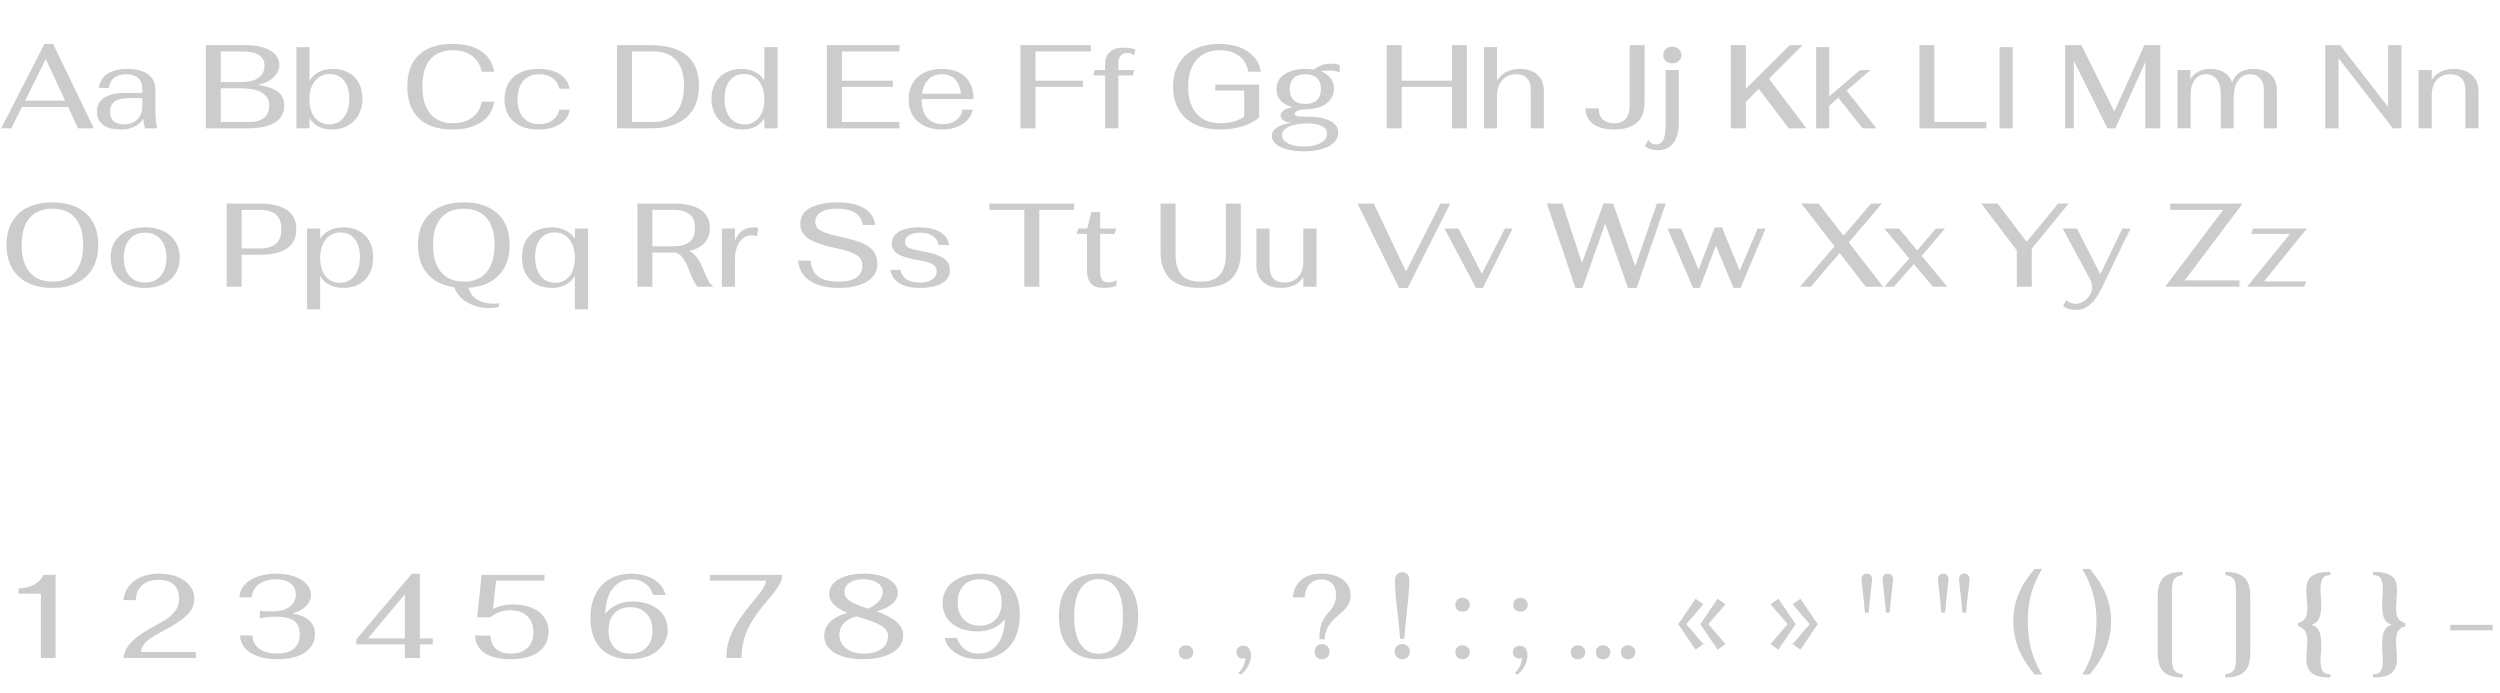 <?xml version="1.0" encoding="UTF-8"?> <svg xmlns="http://www.w3.org/2000/svg" width="505" height="140" viewBox="0 0 505 140" fill="none"><path opacity="0.2" d="M13.752 21.598H4.44L2.304 25.918H0.24L8.976 8.878H10.728L18.96 25.918H15.768L13.752 21.598ZM13.152 20.326L9.24 11.926L5.088 20.326H13.152ZM24.474 26.158C22.858 26.158 21.634 25.846 20.802 25.222C19.986 24.598 19.578 23.71 19.578 22.558C19.578 21.326 20.066 20.39 21.042 19.75C22.034 19.094 23.474 18.766 25.362 18.766H28.746V17.926C28.746 16.982 28.466 16.262 27.906 15.766C27.346 15.254 26.538 14.998 25.482 14.998C24.474 14.998 23.666 15.238 23.058 15.718C22.45 16.198 22.09 16.886 21.978 17.782H19.962C20.122 16.534 20.698 15.582 21.69 14.926C22.682 14.254 24.01 13.918 25.674 13.918C27.53 13.918 28.946 14.286 29.922 15.022C30.898 15.758 31.386 16.814 31.386 18.19V22.03C31.386 23.438 31.506 24.734 31.746 25.918H29.274C29.098 25.214 28.986 24.574 28.938 23.998C28.458 24.734 27.834 25.278 27.066 25.63C26.298 25.982 25.434 26.158 24.474 26.158ZM25.074 25.126C26.146 25.126 27.026 24.79 27.714 24.118C28.402 23.446 28.746 22.606 28.746 21.598V19.822H26.106C23.514 19.822 22.218 20.726 22.218 22.534C22.218 23.398 22.458 24.046 22.938 24.478C23.434 24.91 24.146 25.126 25.074 25.126ZM41.572 9.118H49.612C50.972 9.118 52.164 9.278 53.188 9.598C54.228 9.918 55.028 10.382 55.588 10.99C56.148 11.582 56.428 12.278 56.428 13.078C56.428 14.07 56.02 14.934 55.204 15.67C54.404 16.406 53.34 16.902 52.012 17.158C53.692 17.35 55.012 17.774 55.972 18.43C56.932 19.07 57.412 20.054 57.412 21.382C57.412 22.838 56.788 23.958 55.54 24.742C54.308 25.526 52.524 25.918 50.188 25.918H41.572V9.118ZM48.724 16.582C50.244 16.582 51.404 16.294 52.204 15.718C53.02 15.142 53.428 14.31 53.428 13.222C53.428 11.334 51.884 10.39 48.796 10.39H44.596V16.582H48.724ZM50.428 24.646C51.692 24.646 52.668 24.358 53.356 23.782C54.044 23.206 54.388 22.366 54.388 21.262C54.388 20.142 53.892 19.294 52.9 18.718C51.924 18.126 50.484 17.83 48.58 17.83H44.596V24.646H50.428ZM67.027 26.158C64.963 26.158 63.459 25.39 62.515 23.854V25.918H59.875V9.526H62.515V16.318C62.963 15.55 63.595 14.958 64.411 14.542C65.227 14.126 66.171 13.918 67.243 13.918C68.443 13.918 69.491 14.166 70.387 14.662C71.299 15.142 71.995 15.846 72.475 16.774C72.971 17.686 73.219 18.758 73.219 19.99C73.219 21.19 72.955 22.262 72.427 23.206C71.915 24.134 71.187 24.862 70.243 25.39C69.315 25.902 68.243 26.158 67.027 26.158ZM66.547 25.126C67.763 25.126 68.731 24.654 69.451 23.71C70.187 22.766 70.555 21.51 70.555 19.942C70.555 18.39 70.203 17.174 69.499 16.294C68.811 15.398 67.851 14.95 66.619 14.95C65.387 14.95 64.395 15.414 63.643 16.342C62.891 17.254 62.515 18.486 62.515 20.038C62.515 21.59 62.875 22.83 63.595 23.758C64.331 24.67 65.315 25.126 66.547 25.126ZM91.393 26.158C88.449 26.158 86.193 25.414 84.625 23.926C83.057 22.422 82.273 20.262 82.273 17.446C82.273 14.694 83.049 12.582 84.601 11.11C86.169 9.622 88.417 8.878 91.345 8.878C93.777 8.878 95.729 9.366 97.201 10.342C98.673 11.318 99.545 12.702 99.817 14.494H97.297C97.041 13.118 96.401 12.054 95.377 11.302C94.353 10.534 93.049 10.15 91.465 10.15C89.481 10.15 87.961 10.774 86.905 12.022C85.849 13.27 85.321 15.078 85.321 17.446C85.321 19.846 85.849 21.686 86.905 22.966C87.977 24.246 89.505 24.886 91.489 24.886C93.073 24.886 94.369 24.51 95.377 23.758C96.401 23.006 97.041 21.934 97.297 20.542H99.817C99.561 22.334 98.689 23.718 97.201 24.694C95.729 25.67 93.793 26.158 91.393 26.158ZM108.798 26.158C106.638 26.158 104.95 25.622 103.734 24.55C102.518 23.462 101.91 21.958 101.91 20.038C101.91 18.118 102.518 16.622 103.734 15.55C104.95 14.462 106.63 13.918 108.774 13.918C110.534 13.918 111.966 14.27 113.07 14.974C114.174 15.678 114.846 16.662 115.086 17.926H112.998C112.79 16.998 112.326 16.278 111.606 15.766C110.886 15.254 109.998 14.998 108.942 14.998C107.566 14.998 106.486 15.446 105.702 16.342C104.934 17.222 104.55 18.454 104.55 20.038C104.55 21.622 104.934 22.862 105.702 23.758C106.486 24.638 107.566 25.078 108.942 25.078C109.982 25.078 110.862 24.822 111.582 24.31C112.318 23.782 112.79 23.062 112.998 22.15H115.086C114.862 23.414 114.19 24.398 113.07 25.102C111.966 25.806 110.542 26.158 108.798 26.158ZM124.635 9.118H131.403C134.603 9.118 137.035 9.806 138.699 11.182C140.363 12.558 141.195 14.574 141.195 17.23C141.195 20.03 140.363 22.182 138.699 23.686C137.035 25.174 134.651 25.918 131.547 25.918H124.635V9.118ZM131.883 24.646C133.915 24.646 135.467 24.014 136.539 22.75C137.627 21.486 138.171 19.646 138.171 17.23C138.171 14.99 137.635 13.294 136.563 12.142C135.507 10.974 133.947 10.39 131.883 10.39H127.659V24.646H131.883ZM149.963 26.158C148.763 26.158 147.683 25.902 146.723 25.39C145.779 24.862 145.043 24.134 144.515 23.206C143.987 22.262 143.723 21.198 143.723 20.014C143.723 18.798 143.971 17.734 144.467 16.822C144.963 15.894 145.659 15.182 146.555 14.686C147.467 14.174 148.523 13.918 149.723 13.918C150.763 13.918 151.691 14.126 152.507 14.542C153.323 14.942 153.955 15.518 154.403 16.27V9.526H157.067V25.918H154.403V23.902C153.955 24.638 153.355 25.198 152.603 25.582C151.851 25.966 150.971 26.158 149.963 26.158ZM150.371 25.126C151.587 25.126 152.563 24.67 153.299 23.758C154.035 22.83 154.403 21.606 154.403 20.086C154.403 18.518 154.027 17.27 153.275 16.342C152.539 15.414 151.547 14.95 150.299 14.95C149.067 14.95 148.099 15.398 147.395 16.294C146.707 17.174 146.363 18.406 146.363 19.99C146.363 21.558 146.723 22.806 147.443 23.734C148.179 24.662 149.155 25.126 150.371 25.126ZM167.033 9.118H181.697V10.39H170.057V16.294H180.353V17.542H170.057V24.646H181.697V25.918H167.033V9.118ZM190.431 25.078C191.519 25.078 192.407 24.822 193.095 24.31C193.799 23.798 194.247 23.078 194.439 22.15H196.503C196.215 23.414 195.511 24.398 194.391 25.102C193.271 25.806 191.887 26.158 190.239 26.158C188.879 26.158 187.695 25.91 186.687 25.414C185.679 24.918 184.903 24.214 184.359 23.302C183.815 22.39 183.543 21.318 183.543 20.086C183.543 18.838 183.815 17.75 184.359 16.822C184.903 15.894 185.671 15.182 186.663 14.686C187.671 14.174 188.847 13.918 190.191 13.918C192.239 13.918 193.823 14.446 194.943 15.502C196.063 16.558 196.639 18.062 196.671 20.014H186.183V20.134C186.183 21.686 186.543 22.902 187.263 23.782C187.999 24.646 189.055 25.078 190.431 25.078ZM190.263 14.998C189.143 14.998 188.239 15.342 187.551 16.03C186.863 16.718 186.431 17.686 186.255 18.934H194.127C193.967 17.654 193.559 16.678 192.903 16.006C192.247 15.334 191.367 14.998 190.263 14.998ZM206.127 9.118H220.359V10.39H209.151V16.294H218.751V17.542H209.151V25.918H206.127V9.118ZM223.235 15.238H220.835L221.123 14.158H223.235V12.886C223.235 11.83 223.563 11.022 224.219 10.462C224.875 9.902 225.827 9.622 227.075 9.622C227.987 9.622 228.755 9.766 229.379 10.054L229.067 11.158C228.731 10.854 228.307 10.702 227.795 10.702C227.187 10.702 226.715 10.878 226.379 11.23C226.059 11.582 225.899 12.086 225.899 12.742V14.158H229.115L228.851 15.238H225.899V25.918H223.235V15.238ZM246.465 26.158C244.497 26.158 242.801 25.814 241.377 25.126C239.953 24.438 238.857 23.446 238.089 22.15C237.337 20.854 236.961 19.318 236.961 17.542C236.961 15.766 237.337 14.23 238.089 12.934C238.841 11.622 239.913 10.622 241.305 9.934C242.713 9.23 244.385 8.878 246.321 8.878C248.641 8.878 250.545 9.382 252.033 10.39C253.521 11.382 254.409 12.75 254.697 14.494H252.177C251.905 13.102 251.265 12.03 250.257 11.278C249.265 10.526 247.977 10.15 246.393 10.15C244.393 10.15 242.825 10.798 241.689 12.094C240.569 13.39 240.009 15.198 240.009 17.518C240.009 19.854 240.577 21.67 241.713 22.966C242.849 24.246 244.441 24.886 246.489 24.886C247.433 24.886 248.289 24.79 249.057 24.598C249.825 24.39 250.585 24.062 251.337 23.614V18.286H245.481V17.086H254.337V23.734C253.441 24.518 252.305 25.118 250.929 25.534C249.569 25.95 248.081 26.158 246.465 26.158ZM270.624 14.638C270 14.366 269.32 14.23 268.584 14.23C267.88 14.23 267.296 14.294 266.832 14.422C267.68 14.742 268.328 15.198 268.776 15.79C269.24 16.382 269.472 17.094 269.472 17.926C269.472 19.094 268.984 20.07 268.008 20.854C267.032 21.622 265.616 22.03 263.76 22.078C263.056 22.094 262.504 22.19 262.104 22.366C261.72 22.542 261.528 22.75 261.528 22.99C261.528 23.166 261.664 23.31 261.936 23.422C262.208 23.518 262.56 23.566 262.992 23.566H264C266 23.566 267.552 23.846 268.656 24.406C269.776 24.966 270.336 25.758 270.336 26.782C270.336 27.55 270.048 28.214 269.472 28.774C268.912 29.35 268.104 29.79 267.048 30.094C266.008 30.414 264.792 30.574 263.4 30.574C262.088 30.574 260.944 30.438 259.968 30.166C258.992 29.91 258.24 29.55 257.712 29.086C257.184 28.622 256.92 28.086 256.92 27.478C256.92 26.806 257.24 26.246 257.88 25.798C258.52 25.334 259.496 25.006 260.808 24.814C260.072 24.718 259.528 24.534 259.176 24.262C258.84 23.99 258.672 23.662 258.672 23.278C258.672 22.894 258.896 22.558 259.344 22.27C259.808 21.966 260.416 21.766 261.168 21.67C258.96 21.11 257.856 19.854 257.856 17.902C257.856 17.102 258.096 16.406 258.576 15.814C259.072 15.206 259.752 14.742 260.616 14.422C261.496 14.086 262.512 13.918 263.664 13.918C264.32 13.918 264.912 13.966 265.44 14.062C265.872 13.678 266.376 13.382 266.952 13.174C267.528 12.966 268.136 12.862 268.776 12.862C269.56 12.862 270.176 12.95 270.624 13.126V14.638ZM263.664 20.998C264.688 20.998 265.472 20.742 266.016 20.23C266.56 19.718 266.832 18.974 266.832 17.998C266.832 17.022 266.56 16.278 266.016 15.766C265.472 15.254 264.688 14.998 263.664 14.998C262.656 14.998 261.88 15.254 261.336 15.766C260.792 16.278 260.52 17.022 260.52 17.998C260.52 18.974 260.792 19.718 261.336 20.23C261.88 20.742 262.656 20.998 263.664 20.998ZM264.144 24.934C262.528 24.934 261.264 25.15 260.352 25.582C259.44 25.998 258.984 26.566 258.984 27.286C258.984 27.99 259.384 28.55 260.184 28.966C261 29.382 262.088 29.59 263.448 29.59C264.856 29.59 265.976 29.342 266.808 28.846C267.64 28.366 268.056 27.734 268.056 26.95C268.056 26.294 267.704 25.798 267 25.462C266.296 25.11 265.344 24.934 264.144 24.934ZM280.119 9.118H283.143V16.294H293.295V9.118H296.319V25.918H293.295V17.542H283.143V25.918H280.119V9.118ZM299.758 9.526H302.398V16.318C302.814 15.566 303.422 14.982 304.222 14.566C305.022 14.134 305.926 13.918 306.934 13.918C308.486 13.918 309.694 14.31 310.558 15.094C311.422 15.862 311.854 16.934 311.854 18.31V25.918H309.214V18.094C309.214 17.086 308.958 16.318 308.446 15.79C307.95 15.262 307.222 14.998 306.262 14.998C305.094 14.998 304.158 15.398 303.454 16.198C302.75 16.982 302.398 18.038 302.398 19.366V25.918H299.758V9.526ZM326.116 26.158C324.244 26.158 322.812 25.79 321.82 25.054C320.828 24.318 320.3 23.262 320.236 21.886H322.948C322.964 22.91 323.244 23.67 323.788 24.166C324.348 24.662 325.132 24.91 326.14 24.91C327.132 24.91 327.884 24.606 328.396 23.998C328.924 23.39 329.188 22.486 329.188 21.286V9.118H332.212V20.806C332.212 22.55 331.684 23.878 330.628 24.79C329.588 25.702 328.084 26.158 326.116 26.158ZM337.801 12.79C337.257 12.79 336.817 12.638 336.481 12.334C336.145 12.014 335.977 11.606 335.977 11.11C335.977 10.614 336.145 10.214 336.481 9.91C336.817 9.59 337.257 9.43 337.801 9.43C338.345 9.43 338.785 9.59 339.121 9.91C339.473 10.214 339.649 10.614 339.649 11.11C339.649 11.606 339.473 12.014 339.121 12.334C338.785 12.638 338.345 12.79 337.801 12.79ZM334.969 30.334C333.833 30.334 332.929 30.062 332.257 29.518L332.953 28.27C333.353 28.878 333.881 29.182 334.537 29.182C335.193 29.182 335.673 28.87 335.977 28.246C336.297 27.622 336.457 26.638 336.457 25.294V14.158H339.121V24.742C339.121 26.518 338.761 27.894 338.041 28.87C337.321 29.846 336.297 30.334 334.969 30.334ZM355.275 17.95L352.659 20.566V25.918H349.635V9.118H352.659V17.926L361.539 9.118H364.131L357.339 15.91L364.899 25.918H361.323L355.275 17.95ZM376.243 25.918L371.347 19.75L369.499 21.358V25.918H366.859V9.526H369.499V19.462L375.739 14.158H377.803L373.027 18.31L379.051 25.918H376.243ZM387.721 9.118H390.745V24.646H401.233V25.918H387.721V9.118ZM403.904 9.526H406.568V25.918H403.904V9.526ZM436.382 9.118V25.918H433.358V12.526L427.31 25.918H425.702L418.91 12.31V25.918H417.158V9.118H420.446L427.094 22.534L433.166 9.118H436.382ZM439.844 14.158H442.46V16.078C442.78 15.406 443.3 14.878 444.02 14.494C444.74 14.11 445.556 13.918 446.468 13.918C447.62 13.918 448.564 14.158 449.3 14.638C450.052 15.102 450.58 15.766 450.884 16.63C451.252 15.718 451.796 15.038 452.516 14.59C453.252 14.142 454.116 13.918 455.108 13.918C456.692 13.918 457.892 14.302 458.708 15.07C459.524 15.822 459.932 16.91 459.932 18.334V25.918H457.292V18.118C457.292 17.142 457.036 16.382 456.524 15.838C456.028 15.278 455.348 14.998 454.484 14.998C453.46 14.998 452.652 15.438 452.06 16.318C451.484 17.198 451.196 18.422 451.196 19.99V25.918H448.604V19.126C448.604 17.798 448.348 16.782 447.836 16.078C447.324 15.358 446.596 14.998 445.652 14.998C444.676 14.998 443.908 15.374 443.348 16.126C442.788 16.862 442.508 17.894 442.508 19.222V25.918H439.844V14.158ZM469.705 9.118H472.729L482.401 21.598V9.118H485.089V25.918H483.361L472.393 11.782V25.918H469.705V9.118ZM488.547 14.158H491.211V16.174C491.579 15.486 492.155 14.942 492.939 14.542C493.739 14.126 494.635 13.918 495.627 13.918C497.179 13.918 498.403 14.326 499.299 15.142C500.211 15.942 500.667 17.03 500.667 18.406V25.918H498.003V18.19C498.003 17.15 497.739 16.358 497.211 15.814C496.699 15.27 495.947 14.998 494.955 14.998C493.819 14.998 492.907 15.382 492.219 16.15C491.547 16.918 491.211 17.942 491.211 19.222V25.918H488.547V14.158ZM10.584 58.158C8.664 58.158 7.008 57.814 5.616 57.126C4.224 56.438 3.16 55.446 2.424 54.15C1.688 52.838 1.32 51.27 1.32 49.446C1.32 47.654 1.688 46.118 2.424 44.838C3.16 43.542 4.224 42.558 5.616 41.886C7.008 41.214 8.664 40.878 10.584 40.878C12.504 40.878 14.16 41.214 15.552 41.886C16.944 42.558 18.008 43.542 18.744 44.838C19.48 46.118 19.848 47.654 19.848 49.446C19.848 51.27 19.48 52.838 18.744 54.15C18.008 55.446 16.944 56.438 15.552 57.126C14.16 57.814 12.504 58.158 10.584 58.158ZM10.584 56.886C12.584 56.886 14.12 56.246 15.192 54.966C16.264 53.67 16.8 51.83 16.8 49.446C16.8 47.094 16.264 45.294 15.192 44.046C14.12 42.782 12.584 42.15 10.584 42.15C8.584 42.15 7.048 42.782 5.976 44.046C4.904 45.294 4.368 47.094 4.368 49.446C4.368 51.83 4.904 53.67 5.976 54.966C7.048 56.246 8.584 56.886 10.584 56.886ZM29.3 58.158C27.892 58.158 26.66 57.91 25.604 57.414C24.564 56.902 23.756 56.19 23.18 55.278C22.62 54.35 22.34 53.27 22.34 52.038C22.34 50.806 22.62 49.734 23.18 48.822C23.756 47.894 24.564 47.182 25.604 46.686C26.66 46.174 27.892 45.918 29.3 45.918C30.708 45.918 31.94 46.174 32.996 46.686C34.052 47.182 34.868 47.894 35.444 48.822C36.02 49.734 36.308 50.806 36.308 52.038C36.308 53.27 36.02 54.35 35.444 55.278C34.868 56.19 34.052 56.902 32.996 57.414C31.94 57.91 30.708 58.158 29.3 58.158ZM29.3 57.078C30.628 57.078 31.676 56.63 32.444 55.734C33.228 54.838 33.62 53.606 33.62 52.038C33.62 50.47 33.228 49.238 32.444 48.342C31.676 47.446 30.628 46.998 29.3 46.998C27.972 46.998 26.924 47.446 26.156 48.342C25.388 49.238 25.004 50.47 25.004 52.038C25.004 53.606 25.388 54.838 26.156 55.734C26.924 56.63 27.972 57.078 29.3 57.078ZM45.791 41.118H52.391C54.759 41.118 56.591 41.534 57.887 42.366C59.199 43.198 59.855 44.51 59.855 46.302C59.855 49.742 57.367 51.462 52.391 51.462H48.815V57.918H45.791V41.118ZM52.415 50.19C53.871 50.19 54.967 49.886 55.703 49.278C56.455 48.67 56.831 47.678 56.831 46.302C56.831 44.926 56.455 43.934 55.703 43.326C54.967 42.702 53.871 42.39 52.415 42.39H48.815V50.19H52.415ZM62.031 46.158H64.671V48.222C65.119 47.502 65.743 46.942 66.543 46.542C67.359 46.126 68.271 45.918 69.279 45.918C71.183 45.918 72.671 46.462 73.743 47.55C74.831 48.622 75.375 50.094 75.375 51.966C75.375 53.886 74.831 55.398 73.743 56.502C72.655 57.606 71.175 58.158 69.303 58.158C68.247 58.158 67.319 57.95 66.519 57.534C65.735 57.118 65.119 56.518 64.671 55.734V62.478H62.031V46.158ZM68.679 57.126C69.895 57.126 70.871 56.654 71.607 55.71C72.343 54.75 72.711 53.486 72.711 51.918C72.711 50.366 72.351 49.15 71.631 48.27C70.927 47.39 69.967 46.95 68.751 46.95C67.951 46.95 67.239 47.166 66.615 47.598C65.991 48.014 65.511 48.614 65.175 49.398C64.839 50.166 64.671 51.054 64.671 52.062C64.671 53.614 65.023 54.846 65.727 55.758C66.447 56.67 67.431 57.126 68.679 57.126ZM94.653 58.134C94.909 59.158 95.485 59.95 96.381 60.51C97.277 61.07 98.397 61.35 99.741 61.35C100.077 61.35 100.461 61.31 100.893 61.23L100.653 62.046C99.933 62.174 99.301 62.238 98.757 62.238C97.685 62.238 96.661 62.054 95.685 61.686C94.709 61.334 93.877 60.838 93.189 60.198C92.501 59.574 92.037 58.854 91.797 58.038C89.461 57.718 87.645 56.814 86.349 55.326C85.069 53.838 84.429 51.878 84.429 49.446C84.429 47.654 84.797 46.118 85.533 44.838C86.269 43.542 87.333 42.558 88.725 41.886C90.117 41.214 91.773 40.878 93.693 40.878C95.613 40.878 97.269 41.214 98.661 41.886C100.053 42.558 101.117 43.542 101.853 44.838C102.589 46.118 102.957 47.654 102.957 49.446C102.957 52.022 102.229 54.07 100.773 55.59C99.317 57.11 97.277 57.958 94.653 58.134ZM87.477 49.446C87.477 51.83 88.013 53.67 89.085 54.966C90.157 56.246 91.693 56.886 93.693 56.886C95.693 56.886 97.229 56.246 98.301 54.966C99.373 53.67 99.909 51.83 99.909 49.446C99.909 47.094 99.373 45.294 98.301 44.046C97.229 42.782 95.693 42.15 93.693 42.15C91.693 42.15 90.157 42.782 89.085 44.046C88.013 45.294 87.477 47.094 87.477 49.446ZM116.129 55.734C115.665 56.518 115.041 57.118 114.257 57.534C113.489 57.95 112.577 58.158 111.521 58.158C109.649 58.158 108.169 57.606 107.081 56.502C105.993 55.398 105.449 53.886 105.449 51.966C105.449 50.078 105.985 48.598 107.057 47.526C108.129 46.454 109.617 45.918 111.521 45.918C112.529 45.918 113.433 46.126 114.233 46.542C115.033 46.942 115.665 47.502 116.129 48.222V46.158H118.793V62.478H116.129V55.734ZM112.145 57.126C113.361 57.126 114.329 56.67 115.049 55.758C115.769 54.846 116.129 53.614 116.129 52.062C116.129 50.526 115.753 49.294 115.001 48.366C114.265 47.422 113.289 46.95 112.073 46.95C110.841 46.95 109.865 47.39 109.145 48.27C108.441 49.134 108.089 50.35 108.089 51.918C108.089 53.486 108.457 54.75 109.193 55.71C109.929 56.654 110.913 57.126 112.145 57.126ZM142.008 54.318C142.408 55.294 142.76 56.07 143.064 56.646C143.368 57.222 143.664 57.566 143.952 57.678V57.918H140.88C140.368 57.342 139.856 56.35 139.344 54.942C138.912 53.79 138.48 52.894 138.048 52.254C137.632 51.614 137.096 51.198 136.44 51.006H135.936H131.784V57.918H128.76V41.118H135.936C140.896 41.118 143.376 42.766 143.376 46.062C143.376 48.51 141.992 50.054 139.224 50.694C139.832 50.998 140.344 51.438 140.76 52.014C141.192 52.574 141.608 53.342 142.008 54.318ZM131.784 49.758H135.96C137.368 49.758 138.456 49.478 139.224 48.918C139.992 48.342 140.376 47.39 140.376 46.062C140.376 44.75 139.992 43.814 139.224 43.254C138.456 42.678 137.368 42.39 135.96 42.39H131.784V49.758ZM145.818 46.158H148.458V48.654C148.762 47.774 149.242 47.102 149.898 46.638C150.554 46.158 151.362 45.918 152.322 45.918C152.722 45.918 152.994 45.95 153.138 46.014L152.922 47.742C152.682 47.614 152.346 47.55 151.914 47.55C150.794 47.55 149.938 48.014 149.346 48.942C148.754 49.87 148.458 51.014 148.458 52.374V57.918H145.818V46.158ZM169.467 58.158C166.987 58.158 165.027 57.678 163.587 56.718C162.147 55.758 161.363 54.398 161.235 52.638H163.755C163.867 54.11 164.387 55.19 165.315 55.878C166.243 56.55 167.611 56.886 169.419 56.886C170.987 56.886 172.171 56.614 172.971 56.07C173.787 55.526 174.195 54.734 174.195 53.694C174.195 53.086 174.043 52.574 173.739 52.158C173.435 51.742 172.899 51.374 172.131 51.054C171.363 50.718 170.267 50.406 168.843 50.118C166.603 49.67 164.843 49.086 163.563 48.366C162.299 47.646 161.667 46.606 161.667 45.246C161.667 43.742 162.363 42.638 163.755 41.934C165.163 41.23 166.979 40.878 169.203 40.878C171.539 40.878 173.339 41.286 174.603 42.102C175.883 42.902 176.611 44.014 176.787 45.438H174.291C174.051 44.27 173.499 43.43 172.635 42.918C171.771 42.406 170.571 42.15 169.035 42.15C167.611 42.15 166.531 42.39 165.795 42.87C165.059 43.35 164.691 43.99 164.691 44.79C164.691 45.27 164.827 45.686 165.099 46.038C165.371 46.374 165.875 46.686 166.611 46.974C167.347 47.262 168.395 47.55 169.755 47.838C171.499 48.206 172.899 48.598 173.955 49.014C175.011 49.43 175.819 49.982 176.379 50.67C176.939 51.358 177.219 52.246 177.219 53.334C177.219 54.854 176.523 56.038 175.131 56.886C173.739 57.734 171.851 58.158 169.467 58.158ZM185.721 58.158C184.041 58.158 182.689 57.846 181.665 57.222C180.657 56.582 180.041 55.678 179.817 54.51H181.905C182.033 55.326 182.425 55.958 183.081 56.406C183.753 56.854 184.657 57.078 185.793 57.078C186.849 57.078 187.681 56.87 188.289 56.454C188.913 56.038 189.225 55.47 189.225 54.75C189.225 54.19 188.945 53.742 188.385 53.406C187.825 53.054 186.937 52.782 185.721 52.59C183.705 52.27 182.273 51.854 181.425 51.342C180.577 50.83 180.153 50.11 180.153 49.182C180.153 48.174 180.633 47.382 181.593 46.806C182.553 46.214 183.929 45.918 185.721 45.918C187.449 45.918 188.833 46.23 189.873 46.854C190.929 47.462 191.545 48.342 191.721 49.494H189.609C189.465 48.71 189.065 48.102 188.409 47.67C187.769 47.222 186.945 46.998 185.937 46.998C184.977 46.998 184.217 47.166 183.657 47.502C183.097 47.822 182.817 48.27 182.817 48.846C182.817 49.198 182.913 49.486 183.105 49.71C183.297 49.918 183.649 50.11 184.161 50.286C184.673 50.446 185.441 50.614 186.465 50.79C188.353 51.11 189.729 51.566 190.593 52.158C191.457 52.75 191.889 53.542 191.889 54.534C191.889 55.702 191.353 56.598 190.281 57.222C189.225 57.846 187.705 58.158 185.721 58.158ZM206.912 42.39H199.856V41.118H216.968V42.39H209.936V57.918H206.912V42.39ZM222.859 58.158C220.667 58.158 219.571 56.982 219.571 54.63V47.238H217.459L217.843 46.158H219.619L220.459 42.846H222.235V46.158H225.499L225.163 47.238H222.235V54.942C222.235 56.35 222.771 57.054 223.843 57.054C224.435 57.054 225.003 56.902 225.547 56.598V57.702C224.875 58.006 223.979 58.158 222.859 58.158ZM242.552 58.158C239.624 58.158 237.536 57.526 236.288 56.262C235.056 54.998 234.44 53.222 234.44 50.934V41.118H237.464V51.486C237.464 53.198 237.848 54.526 238.616 55.47C239.4 56.414 240.712 56.886 242.552 56.886C244.36 56.886 245.656 56.422 246.44 55.494C247.224 54.566 247.616 53.23 247.616 51.486V41.118H250.64V50.934C250.64 53.222 250.024 54.998 248.792 56.262C247.56 57.526 245.48 58.158 242.552 58.158ZM258.83 58.158C257.262 58.158 256.03 57.758 255.134 56.958C254.238 56.142 253.79 55.03 253.79 53.622V46.158H256.454V53.838C256.454 54.894 256.71 55.702 257.222 56.262C257.75 56.806 258.51 57.078 259.502 57.078C260.638 57.078 261.55 56.694 262.238 55.926C262.926 55.158 263.27 54.134 263.27 52.854V46.158H265.934V57.918H263.27V55.902C262.902 56.606 262.318 57.158 261.518 57.558C260.734 57.958 259.838 58.158 258.83 58.158ZM274.22 41.118H277.508L284.012 54.846L290.972 41.118H292.94L284.348 58.158H282.596L274.22 41.118ZM291.777 46.158H294.609L299.337 55.302L303.993 46.158H305.553L299.553 58.158H298.137L291.777 46.158ZM312.472 41.118H315.616L319.552 53.118L323.896 41.118H325.84L330.304 53.766L334.696 41.118H336.472L330.616 58.158H328.84L324.256 45.15L319.672 58.158H318.232L312.472 41.118ZM336.85 46.158H339.61L343.114 54.438L346.402 45.918H347.842L351.418 54.678L355.042 46.158H356.65L351.586 58.158H350.17L346.618 49.638L343.354 58.158H341.986L336.85 46.158ZM376.884 57.918L371.604 51.102L365.796 57.918H363.588L370.572 49.758L363.876 41.118H367.356L372.396 47.622L377.964 41.118H380.148L373.452 48.966L380.388 57.918H376.884ZM390.421 57.918L386.605 53.334L382.549 57.918H380.629L385.669 52.206L380.629 46.158H383.605L387.277 50.598L391.045 46.158H392.893L388.189 51.702L393.349 57.918H390.421ZM407.396 50.574L400.22 41.118H403.508L409.388 48.846L415.748 41.118H417.86L410.42 50.214V57.918H407.396V50.574ZM419.46 62.598C418.884 62.598 418.364 62.534 417.9 62.406C417.436 62.278 417.052 62.086 416.748 61.83L417.444 60.582C417.62 60.822 417.876 61.014 418.212 61.158C418.564 61.302 418.9 61.374 419.22 61.374C419.78 61.374 420.316 61.214 420.828 60.894C421.356 60.59 421.78 60.182 422.1 59.67C422.436 59.174 422.604 58.638 422.604 58.062C422.604 57.502 422.476 56.974 422.22 56.478L416.676 46.158H419.556L424.26 55.398L428.724 46.158H430.356L424.5 58.278C423.796 59.734 423.028 60.814 422.196 61.518C421.364 62.238 420.452 62.598 419.46 62.598ZM437.541 57.678L449.085 42.39H438.381V41.118H452.829V41.358L441.309 56.646H452.373V57.918H437.541V57.678ZM462.594 47.238H454.746L455.106 46.158H466.002L457.338 56.838H465.834L465.45 57.918H453.906L462.594 47.238Z" fill="black"></path><path opacity="0.2" d="M8.256 119.934H3.744V118.854C4.976 118.822 6.032 118.566 6.912 118.086C7.808 117.606 8.44 116.95 8.808 116.118H11.232V132.918H8.256V119.934ZM24.943 132.918C25.055 131.75 25.631 130.638 26.671 129.582C27.711 128.526 29.263 127.462 31.327 126.39C32.543 125.766 33.495 125.182 34.183 124.638C34.887 124.078 35.391 123.51 35.695 122.934C36.015 122.342 36.175 121.686 36.175 120.966C36.175 119.702 35.823 118.75 35.119 118.11C34.415 117.454 33.383 117.126 32.023 117.126C30.599 117.126 29.487 117.494 28.687 118.23C27.887 118.95 27.471 119.95 27.439 121.23H24.943C25.055 120.142 25.423 119.198 26.047 118.398C26.687 117.582 27.527 116.958 28.567 116.526C29.607 116.094 30.799 115.878 32.143 115.878C33.535 115.878 34.767 116.094 35.839 116.526C36.911 116.942 37.743 117.534 38.335 118.302C38.943 119.07 39.247 119.95 39.247 120.942C39.247 121.758 39.047 122.502 38.647 123.174C38.247 123.83 37.575 124.51 36.631 125.214C35.703 125.902 34.407 126.686 32.743 127.566C31.671 128.126 30.847 128.614 30.271 129.03C29.711 129.43 29.295 129.83 29.023 130.23C28.767 130.63 28.583 131.118 28.471 131.694H39.559V132.918H24.943ZM56.054 133.158C54.55 133.158 53.238 132.966 52.118 132.582C50.998 132.198 50.118 131.646 49.478 130.926C48.854 130.19 48.526 129.334 48.494 128.358H50.99C51.054 129.526 51.518 130.43 52.382 131.07C53.262 131.694 54.47 132.006 56.006 132.006C57.494 132.006 58.622 131.678 59.39 131.022C60.158 130.366 60.542 129.406 60.542 128.142C60.542 126.894 60.166 125.99 59.414 125.43C58.662 124.854 57.454 124.566 55.79 124.566C54.622 124.566 53.518 124.67 52.478 124.878V123.342C53.086 123.454 53.926 123.51 54.998 123.51C56.454 123.51 57.606 123.206 58.454 122.598C59.318 121.99 59.75 121.166 59.75 120.126C59.75 119.134 59.398 118.374 58.694 117.846C58.006 117.302 57.022 117.03 55.742 117.03C54.318 117.03 53.166 117.358 52.286 118.014C51.406 118.67 50.934 119.558 50.87 120.678H48.374C48.39 119.75 48.71 118.926 49.334 118.206C49.974 117.47 50.846 116.902 51.95 116.502C53.07 116.086 54.334 115.878 55.742 115.878C57.102 115.878 58.318 116.062 59.39 116.43C60.478 116.798 61.318 117.31 61.91 117.966C62.518 118.606 62.822 119.334 62.822 120.15C62.822 120.998 62.486 121.758 61.814 122.43C61.158 123.102 60.246 123.598 59.078 123.918C62.102 124.43 63.614 125.83 63.614 128.118C63.614 129.158 63.31 130.054 62.702 130.806C62.094 131.558 61.222 132.142 60.086 132.558C58.95 132.958 57.606 133.158 56.054 133.158ZM81.789 130.158H71.973V129.15L83.205 115.878H84.813V128.958H87.429V130.158H84.813V132.918H81.789V130.158ZM81.789 128.958V120.03L74.325 128.958H81.789ZM103.157 133.158C100.901 133.158 99.149 132.75 97.901 131.934C96.669 131.102 96.029 129.918 95.981 128.382H99.053C99.117 129.55 99.509 130.454 100.229 131.094C100.949 131.718 101.925 132.03 103.157 132.03C104.613 132.03 105.741 131.654 106.541 130.902C107.341 130.134 107.741 129.062 107.741 127.686C107.741 126.294 107.325 125.214 106.493 124.446C105.677 123.662 104.525 123.27 103.037 123.27C101.517 123.27 100.197 123.742 99.077 124.686H96.389L97.277 116.118H109.997V117.294H100.205L99.581 123.03C100.125 122.726 100.741 122.494 101.429 122.334C102.133 122.174 102.861 122.094 103.613 122.094C105.069 122.094 106.333 122.318 107.405 122.766C108.493 123.214 109.333 123.854 109.925 124.686C110.517 125.502 110.813 126.454 110.813 127.542C110.813 129.318 110.141 130.702 108.797 131.694C107.453 132.67 105.573 133.158 103.157 133.158ZM127.764 121.494C129.172 121.494 130.412 121.734 131.484 122.214C132.556 122.678 133.388 123.342 133.98 124.206C134.572 125.054 134.868 126.038 134.868 127.158C134.868 128.326 134.548 129.366 133.908 130.278C133.268 131.19 132.38 131.902 131.244 132.414C130.108 132.91 128.804 133.158 127.332 133.158C124.772 133.158 122.788 132.438 121.38 130.998C119.972 129.542 119.268 127.494 119.268 124.854C119.268 123.014 119.604 121.422 120.276 120.078C120.948 118.718 121.908 117.678 123.156 116.958C124.404 116.238 125.884 115.878 127.596 115.878C128.748 115.878 129.812 116.062 130.788 116.43C131.764 116.782 132.572 117.286 133.212 117.942C133.852 118.598 134.26 119.342 134.436 120.174H131.94C131.588 119.134 131.036 118.35 130.284 117.822C129.532 117.278 128.62 117.006 127.548 117.006C126.492 117.006 125.564 117.302 124.764 117.894C123.98 118.47 123.364 119.294 122.916 120.366C122.484 121.422 122.268 122.646 122.268 124.038V124.062C122.812 123.262 123.564 122.638 124.524 122.19C125.484 121.726 126.564 121.494 127.764 121.494ZM127.332 132.03C128.708 132.03 129.796 131.614 130.596 130.782C131.396 129.934 131.796 128.79 131.796 127.35C131.796 125.926 131.388 124.79 130.572 123.942C129.772 123.078 128.692 122.646 127.332 122.646C125.972 122.646 124.892 123.07 124.092 123.918C123.308 124.75 122.916 125.894 122.916 127.35C122.916 128.806 123.308 129.95 124.092 130.782C124.876 131.614 125.956 132.03 127.332 132.03ZM146.731 132.918C146.731 131.638 146.907 130.422 147.259 129.27C147.627 128.118 148.211 126.91 149.011 125.646C149.811 124.382 150.923 122.91 152.347 121.23C153.195 120.206 153.795 119.406 154.147 118.83C154.499 118.254 154.691 117.742 154.723 117.294H143.395V116.118H158.035C158.035 116.774 157.819 117.462 157.387 118.182C156.971 118.902 156.155 119.974 154.939 121.398C153.659 122.902 152.651 124.262 151.915 125.478C151.179 126.694 150.643 127.894 150.307 129.078C149.971 130.262 149.803 131.542 149.803 132.918H146.731ZM177.098 123.486C178.922 124.142 180.266 124.862 181.13 125.646C182.01 126.414 182.45 127.286 182.45 128.262C182.45 129.254 182.122 130.118 181.466 130.854C180.81 131.59 179.866 132.158 178.634 132.558C177.418 132.958 175.986 133.158 174.338 133.158C172.738 133.158 171.346 132.966 170.162 132.582C168.994 132.198 168.09 131.654 167.45 130.95C166.81 130.23 166.49 129.39 166.49 128.43C166.49 127.342 166.898 126.398 167.714 125.598C168.546 124.782 169.698 124.19 171.17 123.822C168.722 122.782 167.498 121.518 167.498 120.03C167.498 119.182 167.786 118.446 168.362 117.822C168.938 117.198 169.762 116.718 170.834 116.382C171.906 116.046 173.162 115.878 174.602 115.878C175.93 115.878 177.106 116.046 178.13 116.382C179.154 116.702 179.946 117.158 180.506 117.75C181.082 118.326 181.37 118.998 181.37 119.766C181.37 120.582 180.994 121.318 180.242 121.974C179.49 122.614 178.442 123.118 177.098 123.486ZM174.41 117.006C173.242 117.006 172.306 117.246 171.602 117.726C170.914 118.19 170.57 118.814 170.57 119.598C170.57 120.286 170.938 120.886 171.674 121.398C172.41 121.91 173.634 122.422 175.346 122.934C176.29 122.534 177.018 122.046 177.53 121.47C178.058 120.894 178.322 120.27 178.322 119.598C178.322 118.814 177.962 118.19 177.242 117.726C176.538 117.246 175.594 117.006 174.41 117.006ZM174.506 132.03C176.01 132.03 177.194 131.71 178.058 131.07C178.938 130.43 179.378 129.566 179.378 128.478C179.378 127.95 179.202 127.486 178.85 127.086C178.498 126.67 177.93 126.286 177.146 125.934C176.378 125.566 175.314 125.19 173.954 124.806C173.522 124.694 173.186 124.59 172.946 124.494C171.858 124.814 171.018 125.286 170.426 125.91C169.85 126.534 169.562 127.286 169.562 128.166C169.562 129.334 170.01 130.27 170.906 130.974C171.802 131.678 173.002 132.03 174.506 132.03ZM197.913 115.878C200.473 115.878 202.457 116.606 203.865 118.062C205.289 119.502 206.001 121.542 206.001 124.182C206.001 126.022 205.665 127.622 204.993 128.982C204.321 130.326 203.353 131.358 202.089 132.078C200.841 132.798 199.361 133.158 197.649 133.158C196.497 133.158 195.433 132.982 194.457 132.63C193.481 132.262 192.673 131.75 192.033 131.094C191.393 130.438 190.985 129.694 190.809 128.862H193.305C193.657 129.886 194.209 130.67 194.961 131.214C195.713 131.758 196.625 132.03 197.697 132.03C198.753 132.03 199.673 131.742 200.457 131.166C201.257 130.59 201.873 129.774 202.305 128.718C202.753 127.662 202.977 126.446 202.977 125.07C202.417 125.838 201.649 126.446 200.673 126.894C199.713 127.326 198.649 127.542 197.481 127.542C196.073 127.542 194.833 127.31 193.761 126.846C192.689 126.366 191.857 125.702 191.265 124.854C190.689 123.99 190.401 122.998 190.401 121.878C190.401 120.71 190.713 119.67 191.337 118.758C191.977 117.846 192.865 117.142 194.001 116.646C195.137 116.134 196.441 115.878 197.913 115.878ZM197.913 126.39C199.273 126.39 200.345 125.966 201.129 125.118C201.929 124.27 202.329 123.126 202.329 121.686C202.329 120.23 201.937 119.086 201.153 118.254C200.369 117.422 199.289 117.006 197.913 117.006C196.537 117.006 195.449 117.43 194.649 118.278C193.849 119.11 193.449 120.246 193.449 121.686C193.449 123.126 193.849 124.27 194.649 125.118C195.465 125.966 196.553 126.39 197.913 126.39ZM221.92 133.158C219.328 133.158 217.344 132.414 215.968 130.926C214.592 129.438 213.904 127.302 213.904 124.518C213.904 121.734 214.592 119.598 215.968 118.11C217.344 116.622 219.328 115.878 221.92 115.878C224.496 115.878 226.472 116.622 227.848 118.11C229.224 119.598 229.912 121.734 229.912 124.518C229.912 127.302 229.224 129.438 227.848 130.926C226.472 132.414 224.496 133.158 221.92 133.158ZM221.92 132.054C223.504 132.054 224.72 131.406 225.568 130.11C226.416 128.814 226.84 126.95 226.84 124.518C226.84 122.086 226.416 120.222 225.568 118.926C224.72 117.63 223.504 116.982 221.92 116.982C220.336 116.982 219.112 117.638 218.248 118.95C217.4 120.246 216.976 122.102 216.976 124.518C216.976 126.934 217.4 128.798 218.248 130.11C219.112 131.406 220.336 132.054 221.92 132.054ZM239.567 133.158C239.135 133.158 238.783 133.03 238.511 132.774C238.255 132.502 238.127 132.158 238.127 131.742C238.127 131.342 238.263 131.014 238.535 130.758C238.807 130.486 239.151 130.35 239.567 130.35C239.999 130.35 240.351 130.486 240.623 130.758C240.911 131.014 241.055 131.342 241.055 131.742C241.055 132.158 240.911 132.502 240.623 132.774C240.351 133.03 239.999 133.158 239.567 133.158ZM250.135 135.918C250.535 135.614 250.871 135.166 251.143 134.574C251.431 133.998 251.575 133.438 251.575 132.894C251.415 132.99 251.231 133.038 251.023 133.038C250.655 133.038 250.351 132.918 250.111 132.678C249.871 132.438 249.751 132.134 249.751 131.766C249.751 131.366 249.879 131.046 250.135 130.806C250.391 130.566 250.727 130.446 251.143 130.446C251.623 130.446 251.999 130.614 252.271 130.95C252.559 131.286 252.703 131.75 252.703 132.342C252.703 133.094 252.495 133.846 252.079 134.598C251.679 135.35 251.183 135.91 250.591 136.278L250.135 135.918ZM266.511 129.126C266.511 127.926 266.639 126.918 266.895 126.102C267.167 125.286 267.663 124.486 268.383 123.702C269.391 122.646 269.895 121.478 269.895 120.198C269.895 119.238 269.631 118.478 269.103 117.918C268.575 117.342 267.847 117.054 266.919 117.054C265.927 117.054 265.135 117.374 264.543 118.014C263.967 118.638 263.639 119.526 263.559 120.678H261.159C261.287 119.174 261.855 117.998 262.863 117.15C263.871 116.302 265.215 115.878 266.895 115.878C268.735 115.878 270.183 116.278 271.239 117.078C272.295 117.862 272.823 118.942 272.823 120.318C272.823 121.07 272.615 121.758 272.199 122.382C271.783 122.99 271.111 123.67 270.183 124.422C268.455 125.862 267.591 127.43 267.591 129.126H266.511ZM267.063 133.158C266.615 133.158 266.247 133.014 265.959 132.726C265.687 132.438 265.551 132.07 265.551 131.622C265.551 131.174 265.687 130.814 265.959 130.542C266.247 130.254 266.615 130.11 267.063 130.11C267.511 130.11 267.871 130.254 268.143 130.542C268.431 130.814 268.575 131.174 268.575 131.622C268.575 132.07 268.431 132.438 268.143 132.726C267.871 133.014 267.511 133.158 267.063 133.158ZM282.812 129.03C282.732 127.67 282.564 125.95 282.308 123.87C282.132 122.334 281.996 121.038 281.9 119.982C281.82 118.926 281.788 117.974 281.804 117.126C281.82 116.646 281.956 116.27 282.212 115.998C282.468 115.726 282.812 115.59 283.244 115.59C283.676 115.59 284.02 115.726 284.276 115.998C284.548 116.27 284.684 116.646 284.684 117.126C284.684 118.454 284.516 120.614 284.18 123.606C283.924 125.814 283.756 127.622 283.676 129.03H282.812ZM283.244 133.158C282.796 133.158 282.428 133.014 282.14 132.726C281.852 132.438 281.708 132.07 281.708 131.622C281.708 131.174 281.852 130.814 282.14 130.542C282.428 130.254 282.796 130.11 283.244 130.11C283.692 130.11 284.06 130.254 284.348 130.542C284.636 130.814 284.78 131.174 284.78 131.622C284.78 132.07 284.636 132.438 284.348 132.726C284.076 133.014 283.708 133.158 283.244 133.158ZM295.418 133.158C294.986 133.158 294.634 133.03 294.362 132.774C294.106 132.502 293.978 132.158 293.978 131.742C293.978 131.342 294.114 131.014 294.386 130.758C294.658 130.486 295.002 130.35 295.418 130.35C295.85 130.35 296.202 130.486 296.474 130.758C296.762 131.014 296.906 131.342 296.906 131.742C296.906 132.158 296.762 132.502 296.474 132.774C296.202 133.03 295.85 133.158 295.418 133.158ZM295.418 123.558C294.986 123.558 294.634 123.43 294.362 123.174C294.106 122.902 293.978 122.558 293.978 122.142C293.978 121.742 294.114 121.414 294.386 121.158C294.658 120.886 295.002 120.75 295.418 120.75C295.85 120.75 296.202 120.886 296.474 121.158C296.762 121.414 296.906 121.742 296.906 122.142C296.906 122.558 296.762 122.902 296.474 123.174C296.202 123.43 295.85 123.558 295.418 123.558ZM307.115 123.558C306.683 123.558 306.331 123.43 306.059 123.174C305.803 122.902 305.675 122.558 305.675 122.142C305.675 121.742 305.811 121.414 306.083 121.158C306.355 120.886 306.699 120.75 307.115 120.75C307.547 120.75 307.899 120.886 308.171 121.158C308.459 121.414 308.603 121.742 308.603 122.142C308.603 122.558 308.459 122.902 308.171 123.174C307.899 123.43 307.547 123.558 307.115 123.558ZM305.987 135.918C306.387 135.614 306.723 135.166 306.995 134.574C307.283 133.998 307.427 133.438 307.427 132.894C307.267 132.99 307.083 133.038 306.875 133.038C306.507 133.038 306.203 132.918 305.963 132.678C305.723 132.438 305.603 132.134 305.603 131.766C305.603 131.366 305.731 131.046 305.987 130.806C306.243 130.566 306.579 130.446 306.995 130.446C307.475 130.446 307.851 130.614 308.123 130.95C308.411 131.286 308.555 131.75 308.555 132.342C308.555 133.094 308.347 133.846 307.931 134.598C307.531 135.35 307.035 135.91 306.443 136.278L305.987 135.918ZM318.739 133.158C318.307 133.158 317.955 133.03 317.683 132.774C317.427 132.502 317.299 132.158 317.299 131.742C317.299 131.342 317.435 131.014 317.707 130.758C317.979 130.486 318.323 130.35 318.739 130.35C319.171 130.35 319.523 130.486 319.795 130.758C320.083 131.014 320.227 131.342 320.227 131.742C320.227 132.158 320.083 132.502 319.795 132.774C319.523 133.03 319.171 133.158 318.739 133.158ZM323.801 133.158C323.369 133.158 323.017 133.03 322.745 132.774C322.489 132.502 322.361 132.158 322.361 131.742C322.361 131.342 322.497 131.014 322.769 130.758C323.041 130.486 323.385 130.35 323.801 130.35C324.233 130.35 324.585 130.486 324.857 130.758C325.145 131.014 325.289 131.342 325.289 131.742C325.289 132.158 325.145 132.502 324.857 132.774C324.585 133.03 324.233 133.158 323.801 133.158ZM328.864 133.158C328.432 133.158 328.08 133.03 327.808 132.774C327.552 132.502 327.424 132.158 327.424 131.742C327.424 131.342 327.56 131.014 327.832 130.758C328.104 130.486 328.448 130.35 328.864 130.35C329.296 130.35 329.648 130.486 329.92 130.758C330.208 131.014 330.352 131.342 330.352 131.742C330.352 132.158 330.208 132.502 329.92 132.774C329.648 133.03 329.296 133.158 328.864 133.158ZM339 126.078L342.504 120.942L344.088 122.07L340.632 126.078L344.088 130.11L342.504 131.238L339 126.078ZM343.464 126.078L346.968 120.942L348.552 122.07L345.096 126.078L348.552 130.11L346.968 131.238L343.464 126.078ZM357.639 130.11L361.095 126.078L357.639 122.07L359.223 120.942L362.727 126.078L359.223 131.238L357.639 130.11ZM362.103 130.11L365.559 126.078L362.103 122.07L363.687 120.942L367.191 126.078L363.687 131.238L362.103 130.11ZM376.709 123.75C376.597 122.278 376.445 120.766 376.253 119.214C376.109 117.95 376.037 117.198 376.037 116.958C376.037 116.622 376.133 116.358 376.325 116.166C376.517 115.974 376.773 115.878 377.093 115.878C377.413 115.878 377.669 115.982 377.861 116.19C378.053 116.382 378.149 116.646 378.149 116.982C378.149 117.222 378.077 117.958 377.933 119.19C377.741 120.742 377.589 122.262 377.477 123.75H376.709ZM380.957 123.75C380.845 122.278 380.693 120.766 380.501 119.214C380.357 117.95 380.285 117.198 380.285 116.958C380.285 116.622 380.381 116.358 380.573 116.166C380.765 115.974 381.021 115.878 381.341 115.878C381.661 115.878 381.917 115.982 382.109 116.19C382.301 116.382 382.397 116.646 382.397 116.982C382.397 117.222 382.325 117.958 382.181 119.19C381.989 120.742 381.837 122.262 381.725 123.75H380.957ZM392.154 123.75C392.042 122.278 391.89 120.766 391.698 119.214C391.554 117.95 391.482 117.198 391.482 116.958C391.482 116.622 391.578 116.358 391.77 116.166C391.962 115.974 392.218 115.878 392.538 115.878C392.858 115.878 393.114 115.982 393.306 116.19C393.498 116.382 393.594 116.646 393.594 116.982C393.594 117.222 393.522 117.958 393.378 119.19C393.186 120.742 393.034 122.262 392.922 123.75H392.154ZM396.402 123.75C396.29 122.278 396.138 120.766 395.946 119.214C395.802 117.95 395.73 117.198 395.73 116.958C395.73 116.622 395.826 116.358 396.018 116.166C396.21 115.974 396.466 115.878 396.786 115.878C397.106 115.878 397.362 115.982 397.554 116.19C397.746 116.382 397.842 116.646 397.842 116.982C397.842 117.222 397.77 117.958 397.626 119.19C397.434 120.742 397.282 122.262 397.17 123.75H396.402ZM410.984 136.254C409.512 134.478 408.424 132.718 407.72 130.974C407.032 129.214 406.688 127.374 406.688 125.454C406.688 123.55 407.032 121.758 407.72 120.078C408.408 118.382 409.496 116.662 410.984 114.918H412.496C411.472 116.662 410.736 118.358 410.288 120.006C409.84 121.654 409.616 123.47 409.616 125.454C409.616 127.518 409.848 129.438 410.312 131.214C410.792 132.99 411.52 134.67 412.496 136.254H410.984ZM420.627 136.254C421.603 134.67 422.323 132.99 422.787 131.214C423.251 129.438 423.483 127.518 423.483 125.454C423.483 123.47 423.259 121.654 422.811 120.006C422.363 118.358 421.635 116.662 420.627 114.918H422.139C423.627 116.662 424.715 118.382 425.403 120.078C426.091 121.758 426.435 123.55 426.435 125.454C426.435 127.374 426.083 129.214 425.379 130.974C424.691 132.718 423.611 134.478 422.139 136.254H420.627ZM440.903 136.854C439.127 136.854 437.839 136.47 437.039 135.702C436.255 134.95 435.863 133.718 435.863 132.006V120.342C435.863 118.646 436.255 117.422 437.039 116.67C437.839 115.902 439.127 115.518 440.903 115.518V116.166C440.279 116.246 439.807 116.414 439.487 116.67C439.183 116.926 438.983 117.278 438.887 117.726C438.791 118.174 438.743 118.798 438.743 119.598V132.774C438.743 133.574 438.791 134.198 438.887 134.646C438.983 135.094 439.183 135.446 439.487 135.702C439.807 135.958 440.279 136.126 440.903 136.206V136.854ZM449.508 136.206C450.132 136.126 450.596 135.958 450.9 135.702C451.22 135.446 451.428 135.094 451.524 134.646C451.62 134.198 451.668 133.574 451.668 132.774V119.598C451.668 118.798 451.62 118.174 451.524 117.726C451.428 117.278 451.22 116.926 450.9 116.67C450.596 116.414 450.132 116.246 449.508 116.166V115.518C451.284 115.518 452.564 115.902 453.348 116.67C454.148 117.422 454.548 118.646 454.548 120.342V132.006C454.548 133.718 454.148 134.95 453.348 135.702C452.564 136.47 451.284 136.854 449.508 136.854V136.206ZM470.737 136.854C468.801 136.854 467.505 136.51 466.849 135.822C466.209 135.15 465.889 134.278 465.889 133.206C465.889 132.774 465.921 132.126 465.985 131.262C466.049 130.494 466.081 129.966 466.081 129.678C466.081 128.686 465.937 127.958 465.649 127.494C465.377 127.03 464.897 126.694 464.209 126.486V125.886C464.897 125.678 465.377 125.342 465.649 124.878C465.937 124.414 466.081 123.686 466.081 122.694C466.081 122.406 466.049 121.878 465.985 121.11C465.921 120.246 465.889 119.598 465.889 119.166C465.889 118.414 466.001 117.782 466.225 117.27C466.465 116.742 466.937 116.318 467.641 115.998C468.345 115.678 469.377 115.518 470.737 115.518V116.166C469.953 116.166 469.425 116.406 469.153 116.886C468.881 117.35 468.745 118.078 468.745 119.07C468.745 119.454 468.769 119.902 468.817 120.414C468.833 120.622 468.849 120.87 468.865 121.158C468.881 121.43 468.889 121.742 468.889 122.094C468.889 123.342 468.745 124.286 468.457 124.926C468.185 125.55 467.689 125.966 466.969 126.174V126.198C467.689 126.406 468.185 126.83 468.457 127.47C468.745 128.094 468.889 129.03 468.889 130.278C468.889 130.646 468.881 130.982 468.865 131.286C468.849 131.59 468.833 131.846 468.817 132.054C468.769 132.55 468.745 132.966 468.745 133.302C468.745 134.39 468.889 135.142 469.177 135.558C469.465 135.99 469.985 136.206 470.737 136.206V136.854ZM479.344 136.206C480.096 136.206 480.616 135.99 480.904 135.558C481.192 135.142 481.336 134.39 481.336 133.302C481.336 132.966 481.312 132.55 481.264 132.054C481.248 131.846 481.232 131.59 481.216 131.286C481.2 130.982 481.192 130.646 481.192 130.278C481.192 129.03 481.328 128.094 481.6 127.47C481.888 126.83 482.392 126.406 483.112 126.198V126.174C482.392 125.966 481.888 125.55 481.6 124.926C481.328 124.286 481.192 123.342 481.192 122.094C481.192 121.742 481.2 121.43 481.216 121.158C481.232 120.87 481.248 120.622 481.264 120.414C481.312 119.902 481.336 119.454 481.336 119.07C481.336 118.078 481.2 117.35 480.928 116.886C480.656 116.406 480.128 116.166 479.344 116.166V115.518C480.704 115.518 481.736 115.678 482.44 115.998C483.16 116.318 483.632 116.734 483.856 117.246C484.08 117.758 484.192 118.398 484.192 119.166C484.192 119.598 484.16 120.246 484.096 121.11C484.032 121.878 484 122.406 484 122.694C484 123.686 484.136 124.414 484.408 124.878C484.696 125.342 485.184 125.678 485.872 125.886V126.486C485.184 126.694 484.696 127.03 484.408 127.494C484.136 127.958 484 128.686 484 129.678C484 129.966 484.032 130.494 484.096 131.262C484.16 132.126 484.192 132.774 484.192 133.206C484.192 134.278 483.864 135.15 483.208 135.822C482.568 136.51 481.28 136.854 479.344 136.854V136.206ZM494.959 126.222H503.527V127.326H494.959V126.222Z" fill="black"></path></svg> 